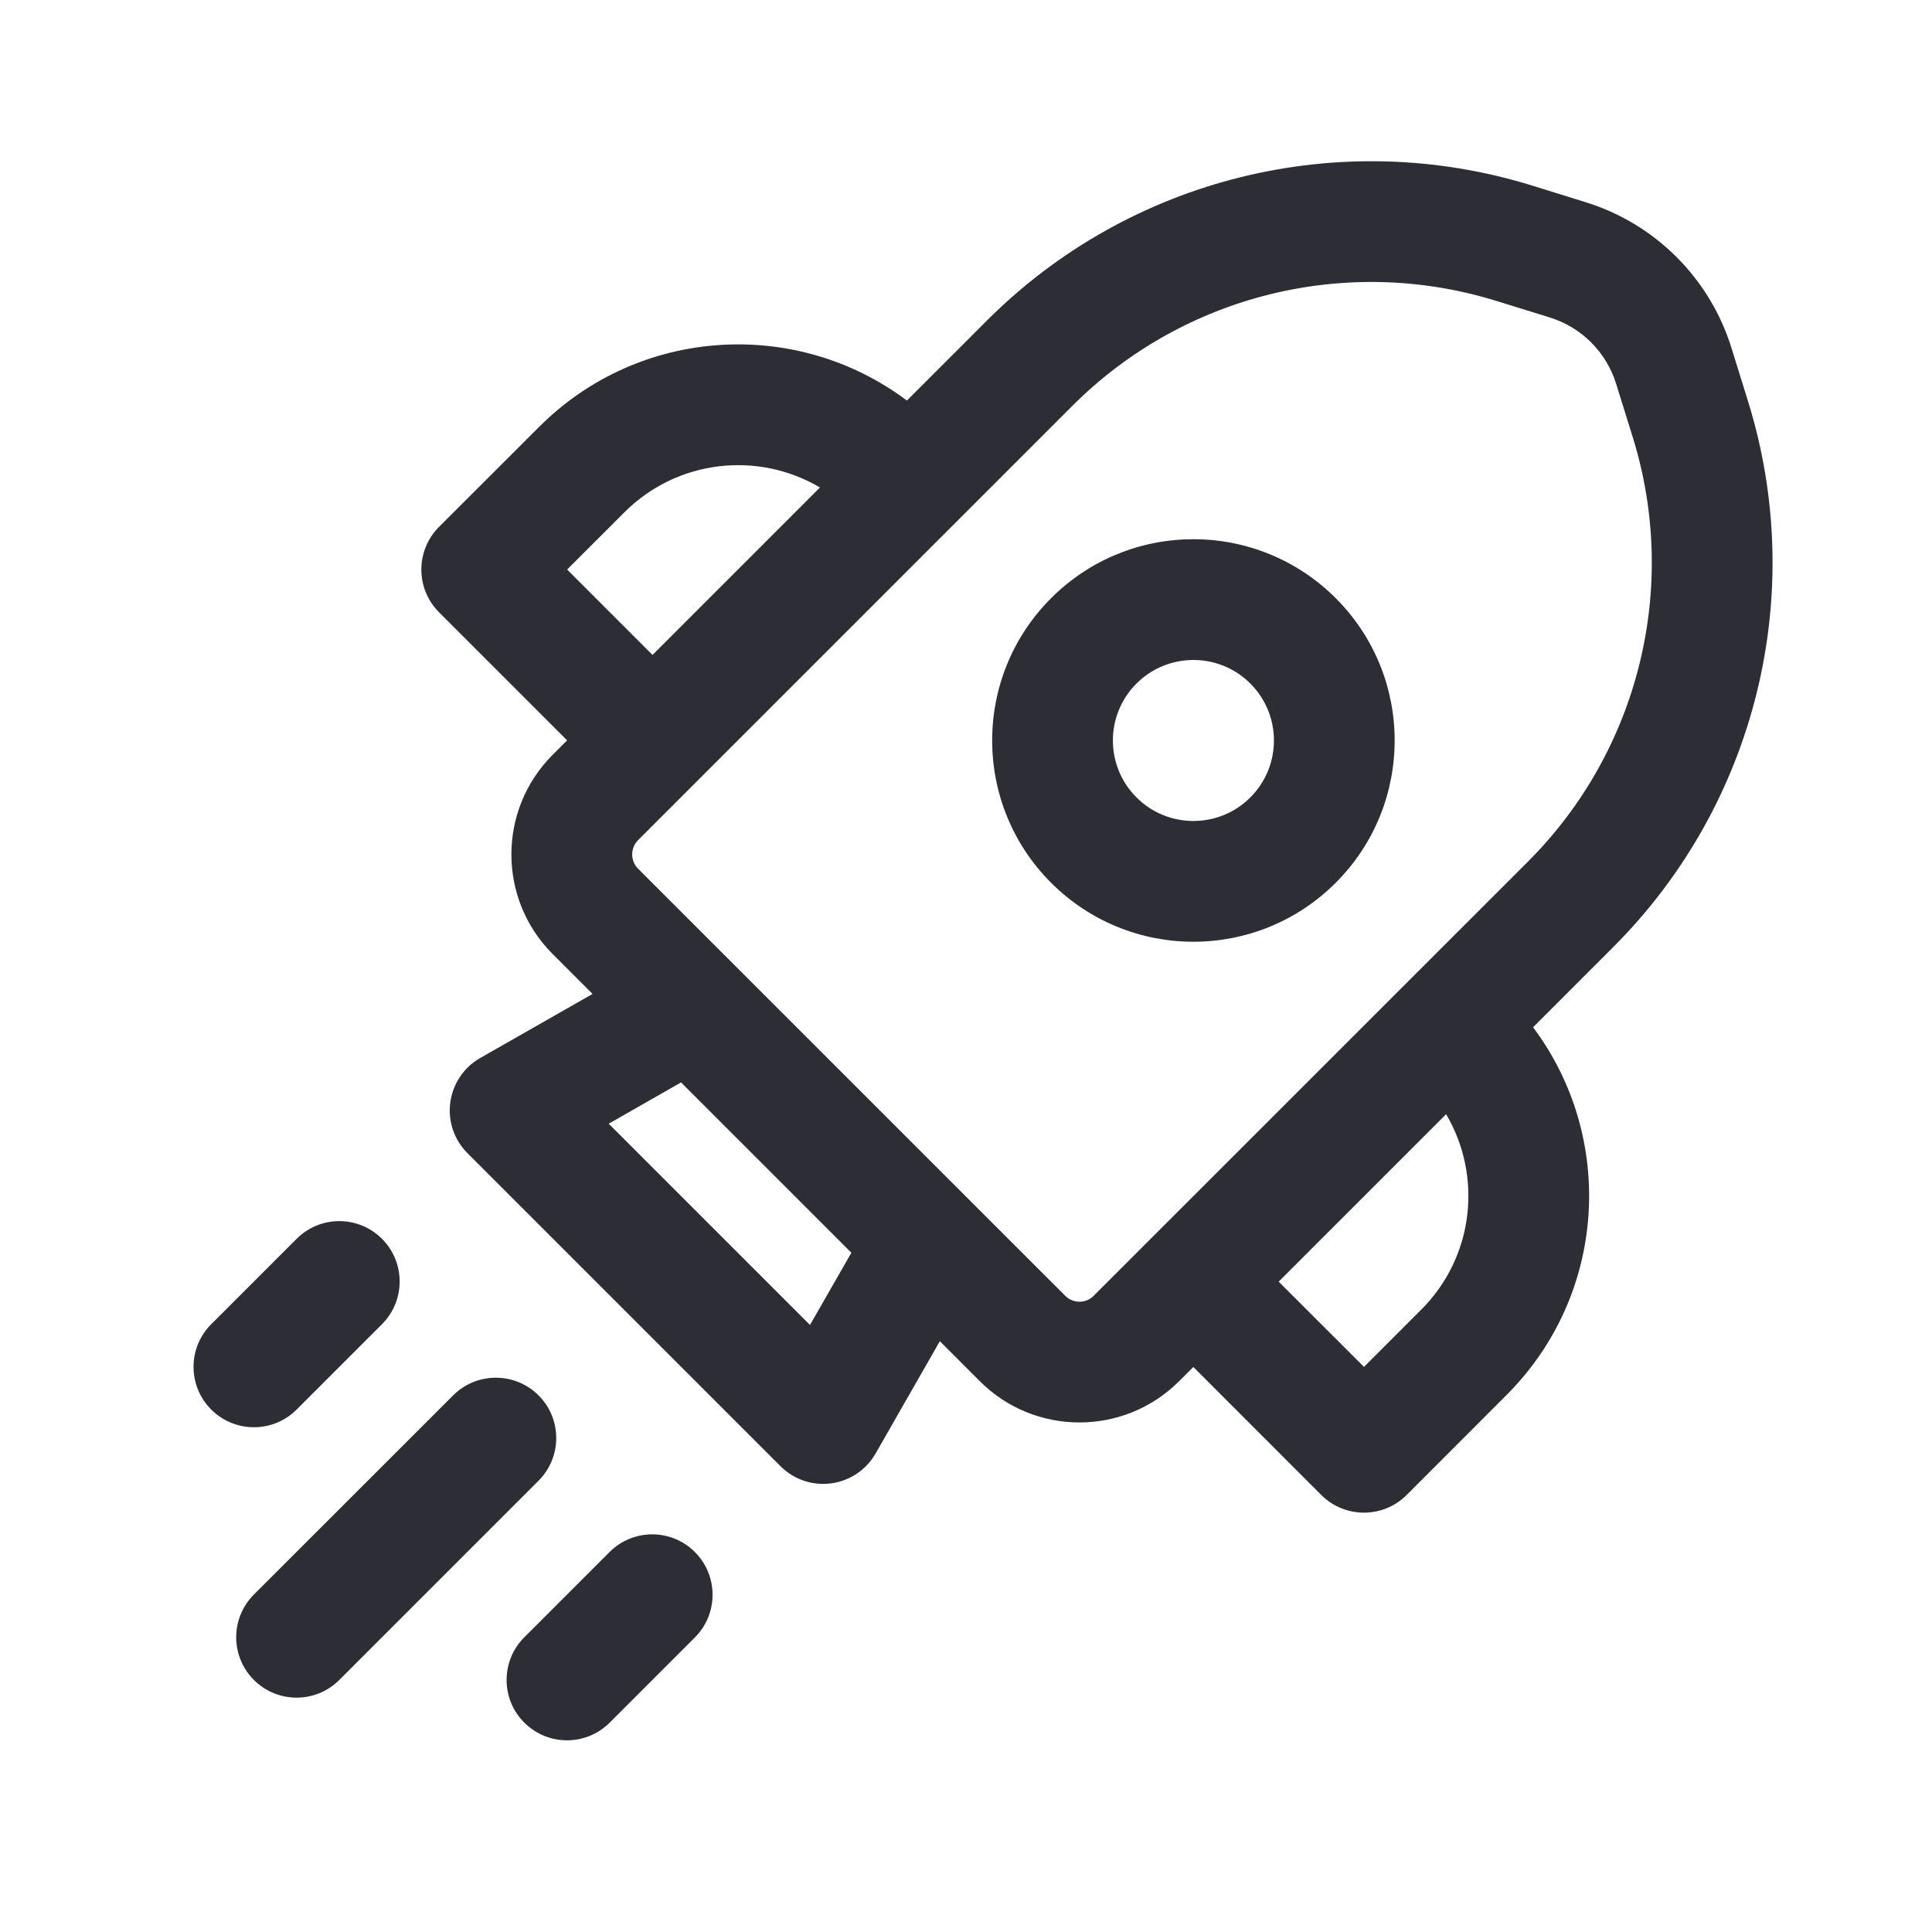 <?xml version="1.0" encoding="UTF-8"?> <svg xmlns="http://www.w3.org/2000/svg" width="24" height="24" viewBox="0 0 24 24" fill="none"><path d="M13.057 7.431C14.034 6.454 15.616 6.454 16.593 7.431C17.569 8.407 17.569 9.99 16.593 10.966C15.616 11.943 14.034 11.943 13.057 10.966C12.081 9.99 12.081 8.407 13.057 7.431ZM15.532 8.491C15.142 8.101 14.508 8.101 14.118 8.491C13.727 8.882 13.727 9.515 14.118 9.906C14.508 10.296 15.142 10.296 15.532 9.906C15.923 9.515 15.923 8.882 15.532 8.491ZM21.509 4.322C21.24 3.457 20.562 2.78 19.698 2.512L19.035 2.306C16.642 1.564 14.034 2.208 12.262 3.98L11.266 4.976C9.896 3.947 7.943 4.056 6.697 5.303L5.454 6.545C5.161 6.838 5.161 7.313 5.454 7.606L7.045 9.197L6.865 9.377C6.182 10.06 6.182 11.168 6.865 11.851L7.361 12.347L5.965 13.143C5.762 13.258 5.625 13.463 5.594 13.694C5.562 13.926 5.641 14.159 5.807 14.325L9.696 18.214C9.861 18.379 10.094 18.458 10.325 18.427C10.557 18.396 10.761 18.259 10.877 18.056L11.675 16.661L12.172 17.158C12.855 17.841 13.963 17.841 14.647 17.158L14.824 16.981L16.413 18.571C16.706 18.864 17.181 18.864 17.474 18.571L18.716 17.328C19.962 16.082 20.072 14.13 19.044 12.761L20.042 11.763C21.815 9.99 22.459 7.381 21.715 4.986L21.509 4.322ZM19.253 3.944C19.646 4.066 19.954 4.374 20.076 4.767L20.283 5.432C20.861 7.294 20.36 9.323 18.982 10.702L13.586 16.097C13.489 16.195 13.33 16.195 13.233 16.097L7.926 10.791C7.829 10.693 7.829 10.535 7.926 10.437L13.322 5.041C14.701 3.662 16.729 3.161 18.591 3.739L19.253 3.944ZM17.964 13.841C18.417 14.607 18.314 15.61 17.656 16.268L16.944 16.98L15.884 15.921L17.964 13.841ZM7.758 6.363C8.416 5.705 9.42 5.602 10.186 6.056L8.106 8.136L7.045 7.075L7.758 6.363ZM10.576 15.562L10.062 16.459L7.562 13.959L8.46 13.446L10.576 15.562ZM6.69 18.394C6.983 18.101 6.983 17.626 6.69 17.334C6.397 17.041 5.922 17.041 5.629 17.334L3.154 19.808C2.861 20.101 2.861 20.576 3.154 20.869C3.447 21.162 3.922 21.162 4.215 20.869L6.69 18.394ZM4.745 15.389C5.038 15.682 5.038 16.157 4.745 16.45L3.685 17.51C3.392 17.803 2.917 17.803 2.624 17.51C2.331 17.217 2.331 16.742 2.624 16.45L3.685 15.389C3.978 15.096 4.452 15.096 4.745 15.389ZM8.632 20.341C8.925 20.048 8.925 19.573 8.632 19.28C8.34 18.987 7.865 18.987 7.572 19.28L6.513 20.339C6.22 20.632 6.22 21.107 6.513 21.399C6.806 21.692 7.281 21.692 7.574 21.399L8.632 20.341Z" fill="#2D2D35"></path></svg> 